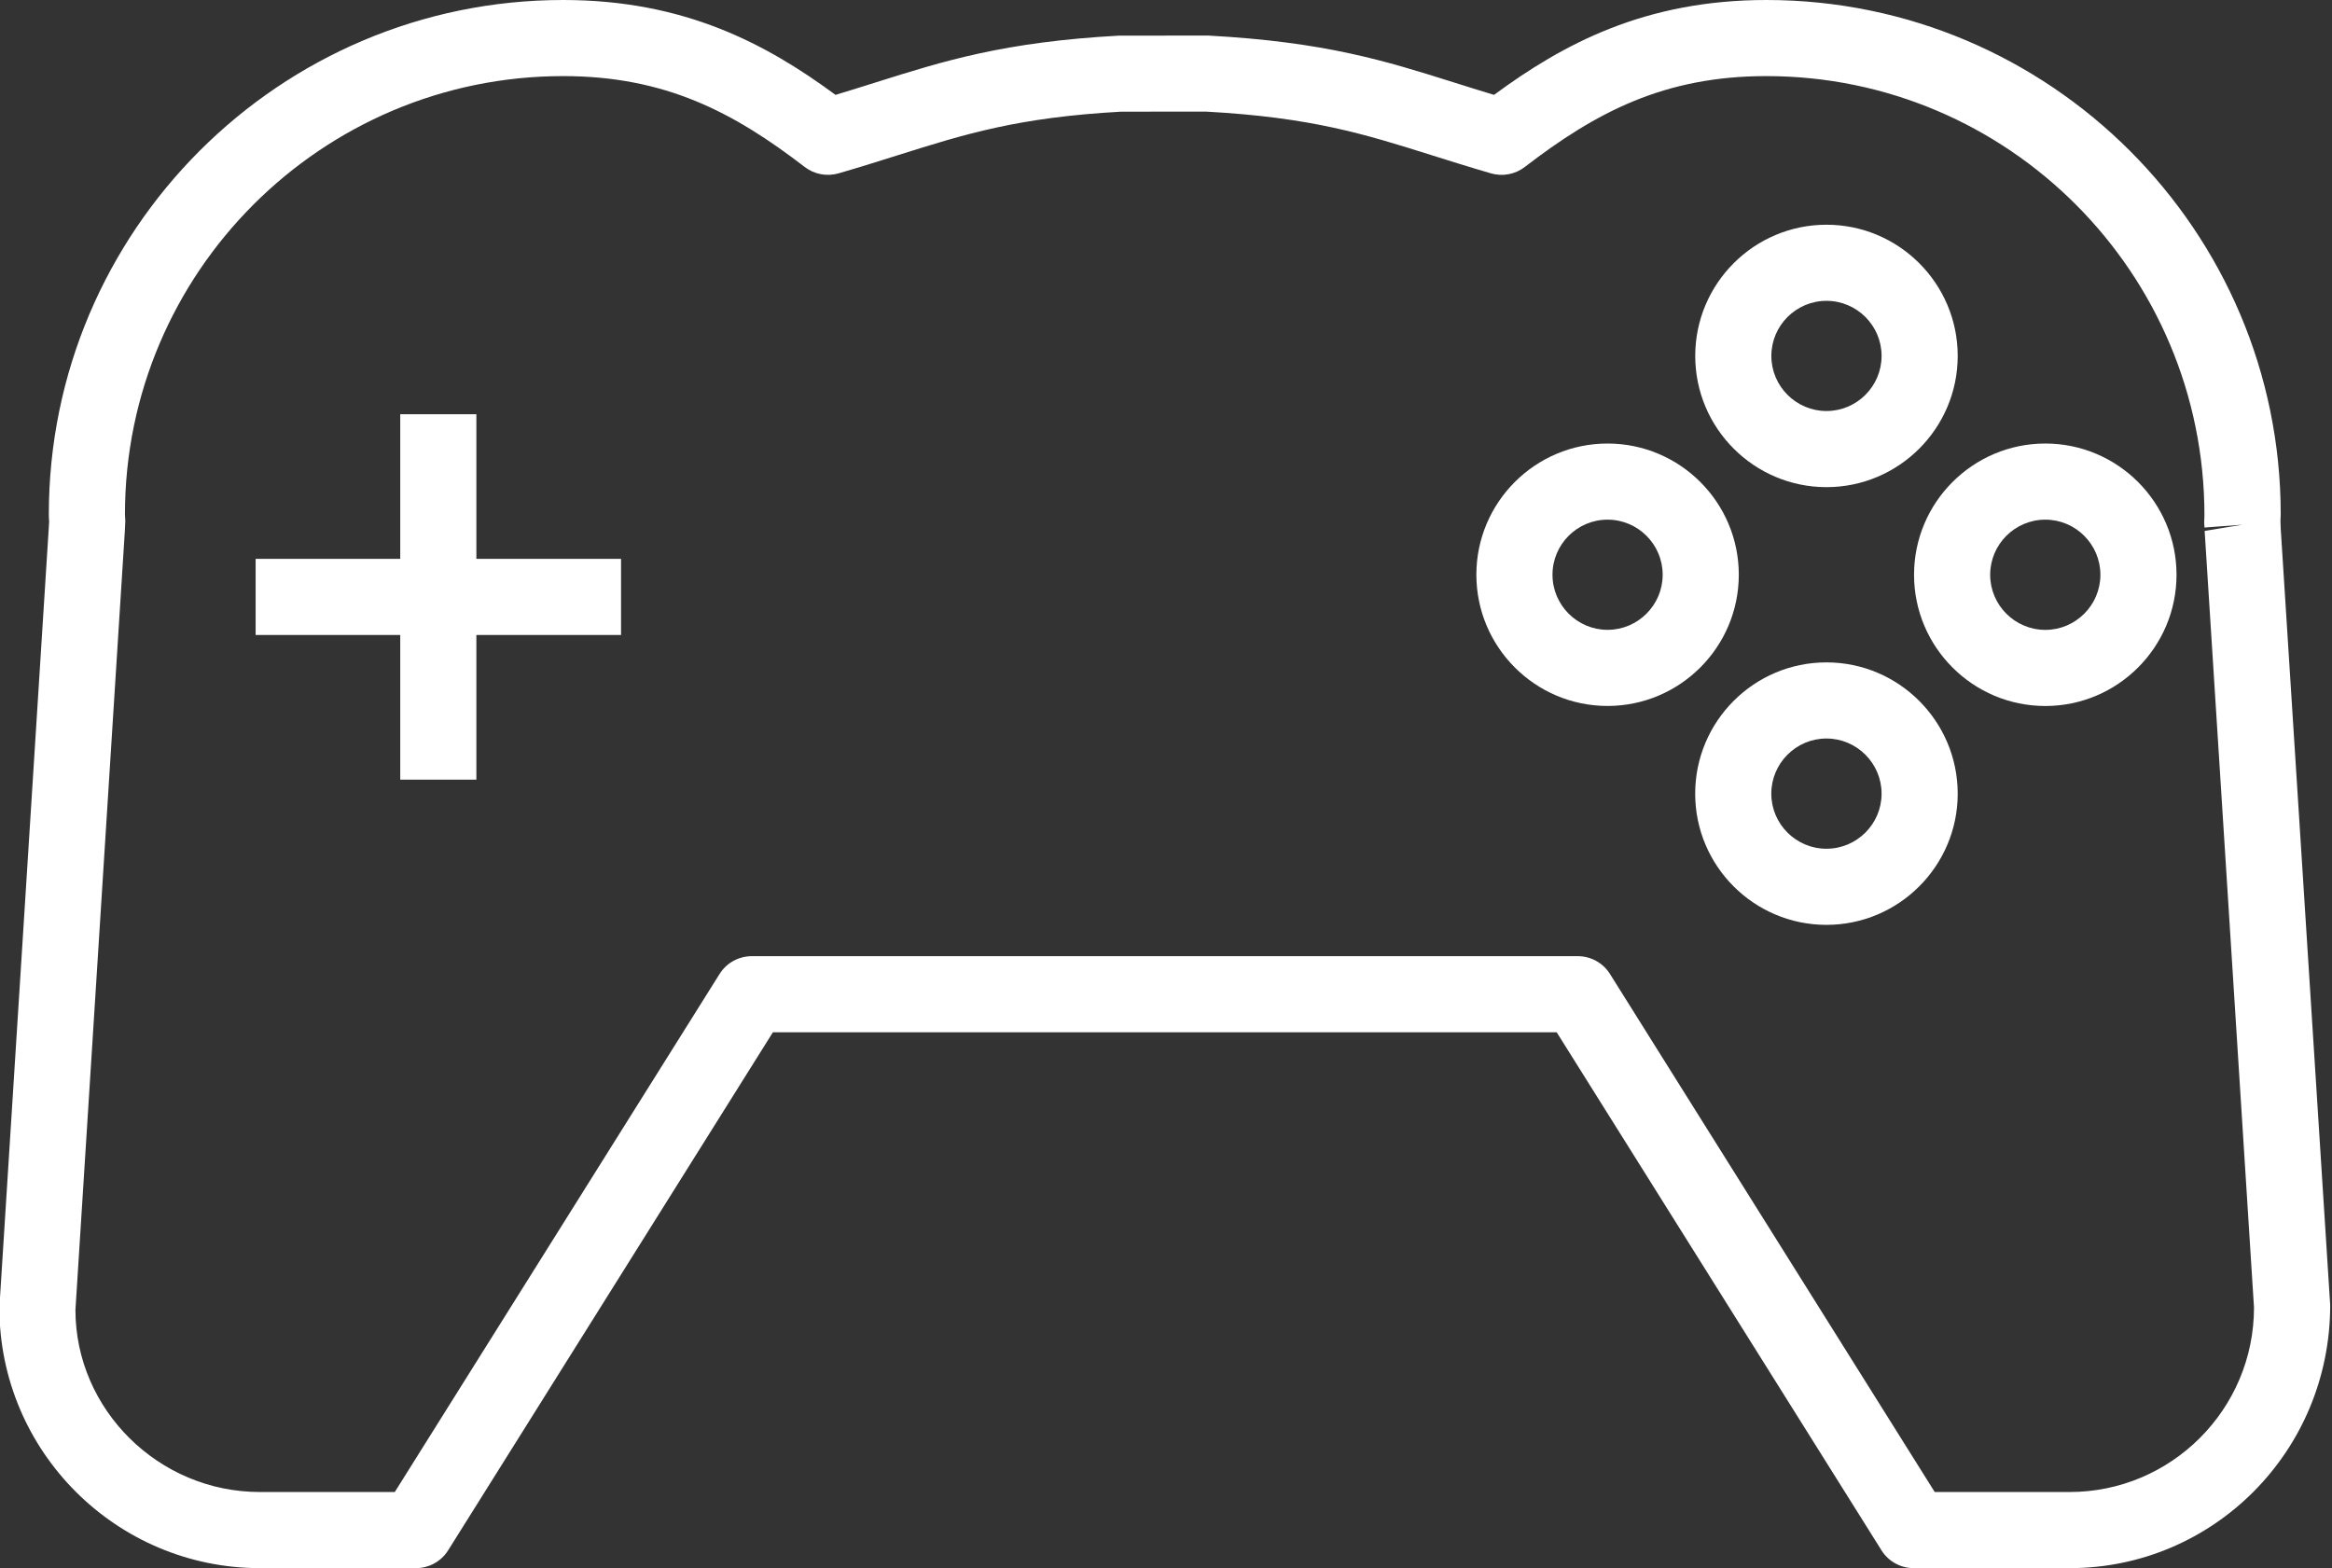 <?xml version="1.0" encoding="UTF-8" standalone="no"?><svg xmlns="http://www.w3.org/2000/svg" xmlns:xlink="http://www.w3.org/1999/xlink" fill="#ffffff" height="61.8" preserveAspectRatio="xMidYMid meet" version="1" viewBox="23.6 38.6 91.9 61.8" width="91.9" zoomAndPan="magnify"><rect x="23.6" y="38.6" width="91.9" height="61.8" fill="#333333" stroke="none"/><g id="change1_1"><path d="M113.479,59.431c0-0.096-0.004-0.18-0.01-0.305c0.006-0.085,0.01-0.169,0.01-0.256c0-11.177-9.092-20.27-20.268-20.27 c-4.801,0-8.023,1.742-10.734,3.739c-0.555-0.167-1.074-0.331-1.574-0.488c-2.719-0.856-5.068-1.597-9.682-1.849l-3.521,0.002 c-4.531,0.25-6.881,0.99-9.6,1.847c-0.5,0.157-1.02,0.321-1.574,0.488c-2.711-1.997-5.934-3.739-10.734-3.739 c-11.176,0-20.268,9.093-20.268,20.27c0,0.09,0.004,0.179,0.012,0.287c-0.006,0.086-0.012,0.173-0.01,0.179l-1.951,30.792 c0,5.664,4.607,10.271,10.27,10.271h6.145c0.518,0,0.998-0.266,1.271-0.703l12.797-20.414h30.889l12.799,20.414 c0.273,0.438,0.754,0.703,1.27,0.703h6.145c5.662,0,10.27-4.607,10.268-10.366L113.479,59.431z M105.158,97.399h-5.314 L87.047,76.985c-0.273-0.438-0.754-0.703-1.271-0.703H53.227c-0.518,0-0.998,0.266-1.271,0.703L39.158,97.399h-5.314 c-4.008,0-7.27-3.262-7.271-7.177l1.947-30.697c0.002-0.031,0.006-0.102,0.006-0.134l0.012-0.259 c-0.002-0.069-0.006-0.14-0.014-0.263c0-9.522,7.746-17.27,17.268-17.27c4.035,0,6.725,1.432,9.521,3.582 c0.379,0.291,0.873,0.382,1.332,0.251c0.859-0.249,1.627-0.491,2.355-0.721c2.631-0.828,4.709-1.483,8.781-1.71l3.355-0.002 c4.156,0.229,6.234,0.884,8.865,1.712c0.729,0.229,1.496,0.472,2.355,0.721c0.457,0.133,0.953,0.041,1.332-0.251 c2.797-2.15,5.486-3.582,9.521-3.582c9.521,0,17.268,7.747,17.264,17.321c-0.004,0.075-0.008,0.15-0.01,0.273 c0.002,0.068,0.006,0.133,0.012,0.197l1.496-0.112l-1.49,0.245l1.945,30.603C112.428,94.138,109.166,97.399,105.158,97.399z" fill="inherit"/></g><g id="change1_2"><path d="M95.576,64.704c-2.852,0-5.172,2.321-5.172,5.174c0,2.851,2.32,5.17,5.172,5.17s5.174-2.319,5.174-5.17 C100.75,67.025,98.428,64.704,95.576,64.704z M95.576,72.048c-1.197,0-2.172-0.974-2.172-2.17c0-1.198,0.975-2.174,2.172-2.174 s2.174,0.976,2.174,2.174C97.75,71.074,96.773,72.048,95.576,72.048z" fill="inherit"/></g><g id="change1_3"><path d="M95.578,57.798c2.852,0,5.172-2.32,5.172-5.172c0-2.851-2.32-5.17-5.172-5.17s-5.172,2.319-5.172,5.17 C90.406,55.478,92.727,57.798,95.578,57.798z M95.578,50.456c1.197,0,2.172,0.974,2.172,2.17c0,1.197-0.975,2.172-2.172,2.172 s-2.172-0.975-2.172-2.172C93.406,51.43,94.381,50.456,95.578,50.456z" fill="inherit"/></g><g id="change1_4"><path d="M104.203,56.079c-2.854,0-5.174,2.32-5.174,5.172s2.32,5.172,5.174,5.172c2.85,0,5.17-2.32,5.17-5.172 S107.053,56.079,104.203,56.079z M104.203,63.423c-1.199,0-2.174-0.975-2.174-2.172s0.975-2.172,2.174-2.172 c1.195,0,2.17,0.975,2.17,2.172S105.398,63.423,104.203,63.423z" fill="inherit"/></g><g id="change1_5"><path d="M92.123,61.249c0-2.851-2.32-5.17-5.172-5.17s-5.17,2.319-5.17,5.17c0,2.852,2.318,5.172,5.17,5.172 S92.123,64.101,92.123,61.249z M86.951,63.421c-1.197,0-2.17-0.975-2.17-2.172c0-1.196,0.973-2.17,2.17-2.17s2.172,0.974,2.172,2.17 C89.123,62.446,88.148,63.421,86.951,63.421z" fill="inherit"/></g><g id="change1_6"><path d="M42.373 54.925L39.373 54.925 39.373 60.624 33.674 60.624 33.674 63.624 39.373 63.624 39.373 69.325 42.373 69.325 42.373 63.624 48.074 63.624 48.074 60.624 42.373 60.624z" fill="inherit"/></g></svg>